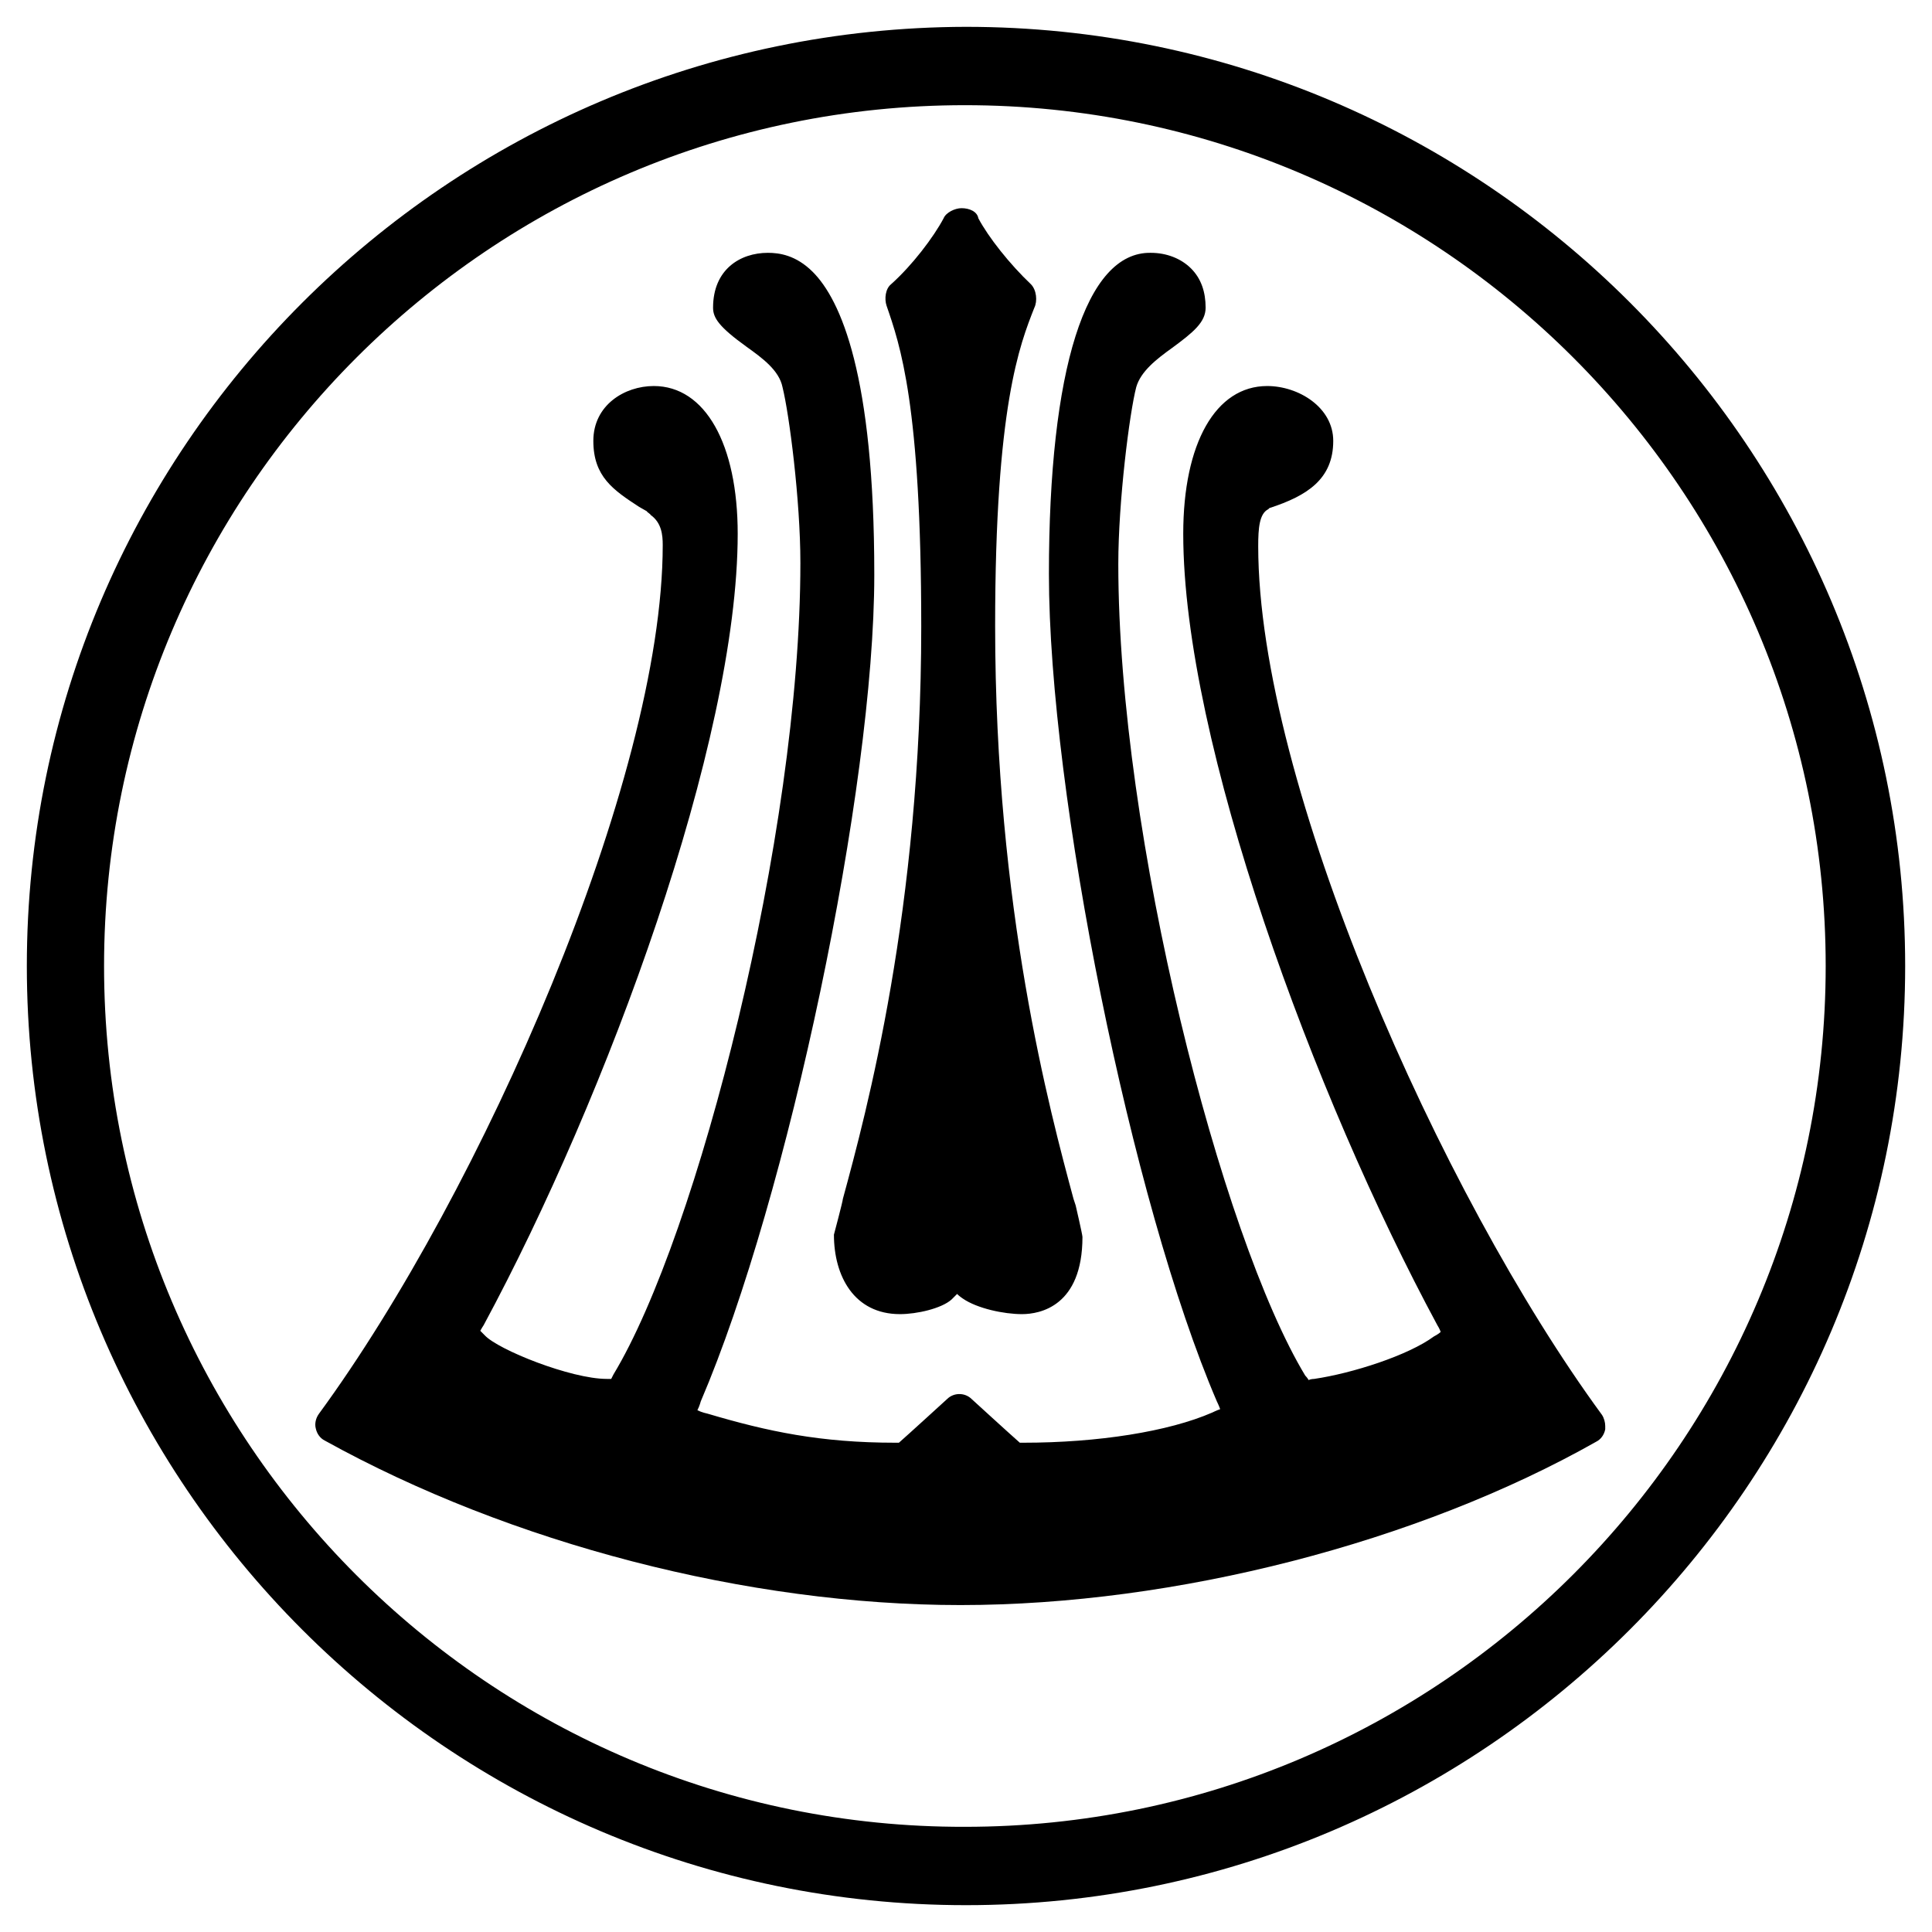 <svg width="36" height="36" viewBox="0 0 36 36" fill="none" xmlns="http://www.w3.org/2000/svg">
<path d="M19.545 10.697C19.545 14.786 21.088 22.42 22.674 26.112C22.674 26.112 22.715 26.195 22.736 26.258C22.674 26.278 22.59 26.32 22.59 26.32C21.777 26.675 20.463 26.883 19.065 26.883C19.065 26.883 19.023 26.883 19.003 26.883C18.836 26.737 18.106 26.07 18.106 26.07C17.981 25.945 17.772 25.945 17.647 26.07C17.647 26.07 16.917 26.737 16.75 26.883C16.729 26.883 16.687 26.883 16.687 26.883C15.29 26.883 14.309 26.675 13.183 26.341C13.183 26.341 13.079 26.32 12.995 26.278C13.037 26.195 13.058 26.112 13.058 26.112C14.685 22.315 16.291 14.681 16.291 10.718C16.291 10.718 16.291 10.718 16.291 10.697C16.291 6.985 15.665 5.587 15.144 5.066C14.831 4.753 14.518 4.711 14.309 4.711C13.788 4.711 13.287 5.024 13.287 5.733C13.287 5.921 13.392 6.088 13.913 6.463C14.205 6.672 14.518 6.901 14.581 7.214C14.706 7.715 14.914 9.321 14.914 10.489C14.914 15.557 12.995 23.025 11.431 25.611C11.431 25.611 11.41 25.653 11.389 25.694C11.348 25.694 11.306 25.694 11.306 25.694C10.639 25.694 9.283 25.152 9.032 24.881C9.032 24.881 8.991 24.839 8.949 24.797C8.97 24.756 9.012 24.693 9.012 24.693C11.306 20.438 13.746 13.826 13.746 9.946C13.746 8.278 13.142 7.193 12.182 7.193C11.64 7.193 11.056 7.548 11.056 8.215C11.056 8.883 11.431 9.133 11.911 9.446L12.057 9.529C12.036 9.529 12.14 9.592 12.119 9.592C12.328 9.738 12.349 9.967 12.349 10.155C12.349 14.535 8.97 22.211 5.945 26.341C5.883 26.424 5.862 26.529 5.883 26.612C5.904 26.716 5.966 26.8 6.05 26.842C9.512 28.761 13.934 29.908 17.897 29.908C21.902 29.908 26.428 28.74 29.745 26.863C29.828 26.821 29.891 26.737 29.911 26.633C29.911 26.612 29.911 26.591 29.911 26.57C29.911 26.508 29.891 26.424 29.849 26.362C26.824 22.232 23.445 14.577 23.445 10.176C23.445 9.842 23.466 9.571 23.633 9.488L23.654 9.467C24.363 9.237 24.843 8.924 24.843 8.215C24.843 7.59 24.196 7.193 23.612 7.193C22.653 7.193 22.048 8.257 22.048 9.946C22.048 13.826 24.488 20.438 26.783 24.693C26.783 24.693 26.824 24.756 26.845 24.818C26.804 24.86 26.72 24.902 26.72 24.902C26.24 25.256 25.198 25.59 24.488 25.694C24.488 25.694 24.426 25.694 24.384 25.715C24.363 25.674 24.321 25.632 24.321 25.632C22.757 23.045 20.838 15.578 20.838 10.51C20.838 9.342 21.047 7.694 21.172 7.214C21.255 6.922 21.547 6.693 21.839 6.484C22.236 6.192 22.465 6.004 22.465 5.733C22.465 5.441 22.382 5.191 22.194 5.003C22.006 4.815 21.735 4.711 21.443 4.711C20.233 4.69 19.545 6.88 19.545 10.697Z" fill="black"/>
<path d="M17.917 3.879C17.792 3.879 17.625 3.962 17.583 4.067C17.395 4.421 16.999 4.943 16.603 5.297C16.498 5.381 16.478 5.568 16.519 5.694C16.77 6.424 17.166 7.529 17.166 11.68C17.166 16.936 16.144 20.732 15.706 22.338C15.706 22.38 15.539 23.006 15.539 23.006C15.539 23.778 15.915 24.487 16.77 24.487C17.083 24.487 17.541 24.383 17.729 24.216C17.729 24.216 17.792 24.153 17.834 24.111C17.875 24.153 17.938 24.195 17.938 24.195C18.209 24.383 18.709 24.487 19.043 24.487C19.377 24.487 20.17 24.341 20.17 23.048C20.17 23.006 20.044 22.463 20.044 22.463L20.003 22.338C19.565 20.711 18.543 16.936 18.543 11.659C18.543 7.571 19.002 6.424 19.273 5.735C19.335 5.61 19.314 5.402 19.21 5.297C18.814 4.922 18.418 4.421 18.23 4.067C18.209 3.941 18.063 3.879 17.917 3.879Z" fill="black"/>
<path d="M1.939 18C1.939 9.156 9.135 1.96 17.979 1.96C26.823 1.96 34.019 9.156 34.019 18C34.019 26.844 26.823 34.04 17.979 34.04C9.135 34.061 1.939 26.865 1.939 18ZM0.5 18C0.5 27.637 8.343 35.5 18 35.5C27.637 35.5 35.5 27.657 35.5 18C35.5 8.364 27.657 0.5 18 0.5C8.343 0.521 0.5 8.364 0.5 18Z" fill="black"/>
</svg>
